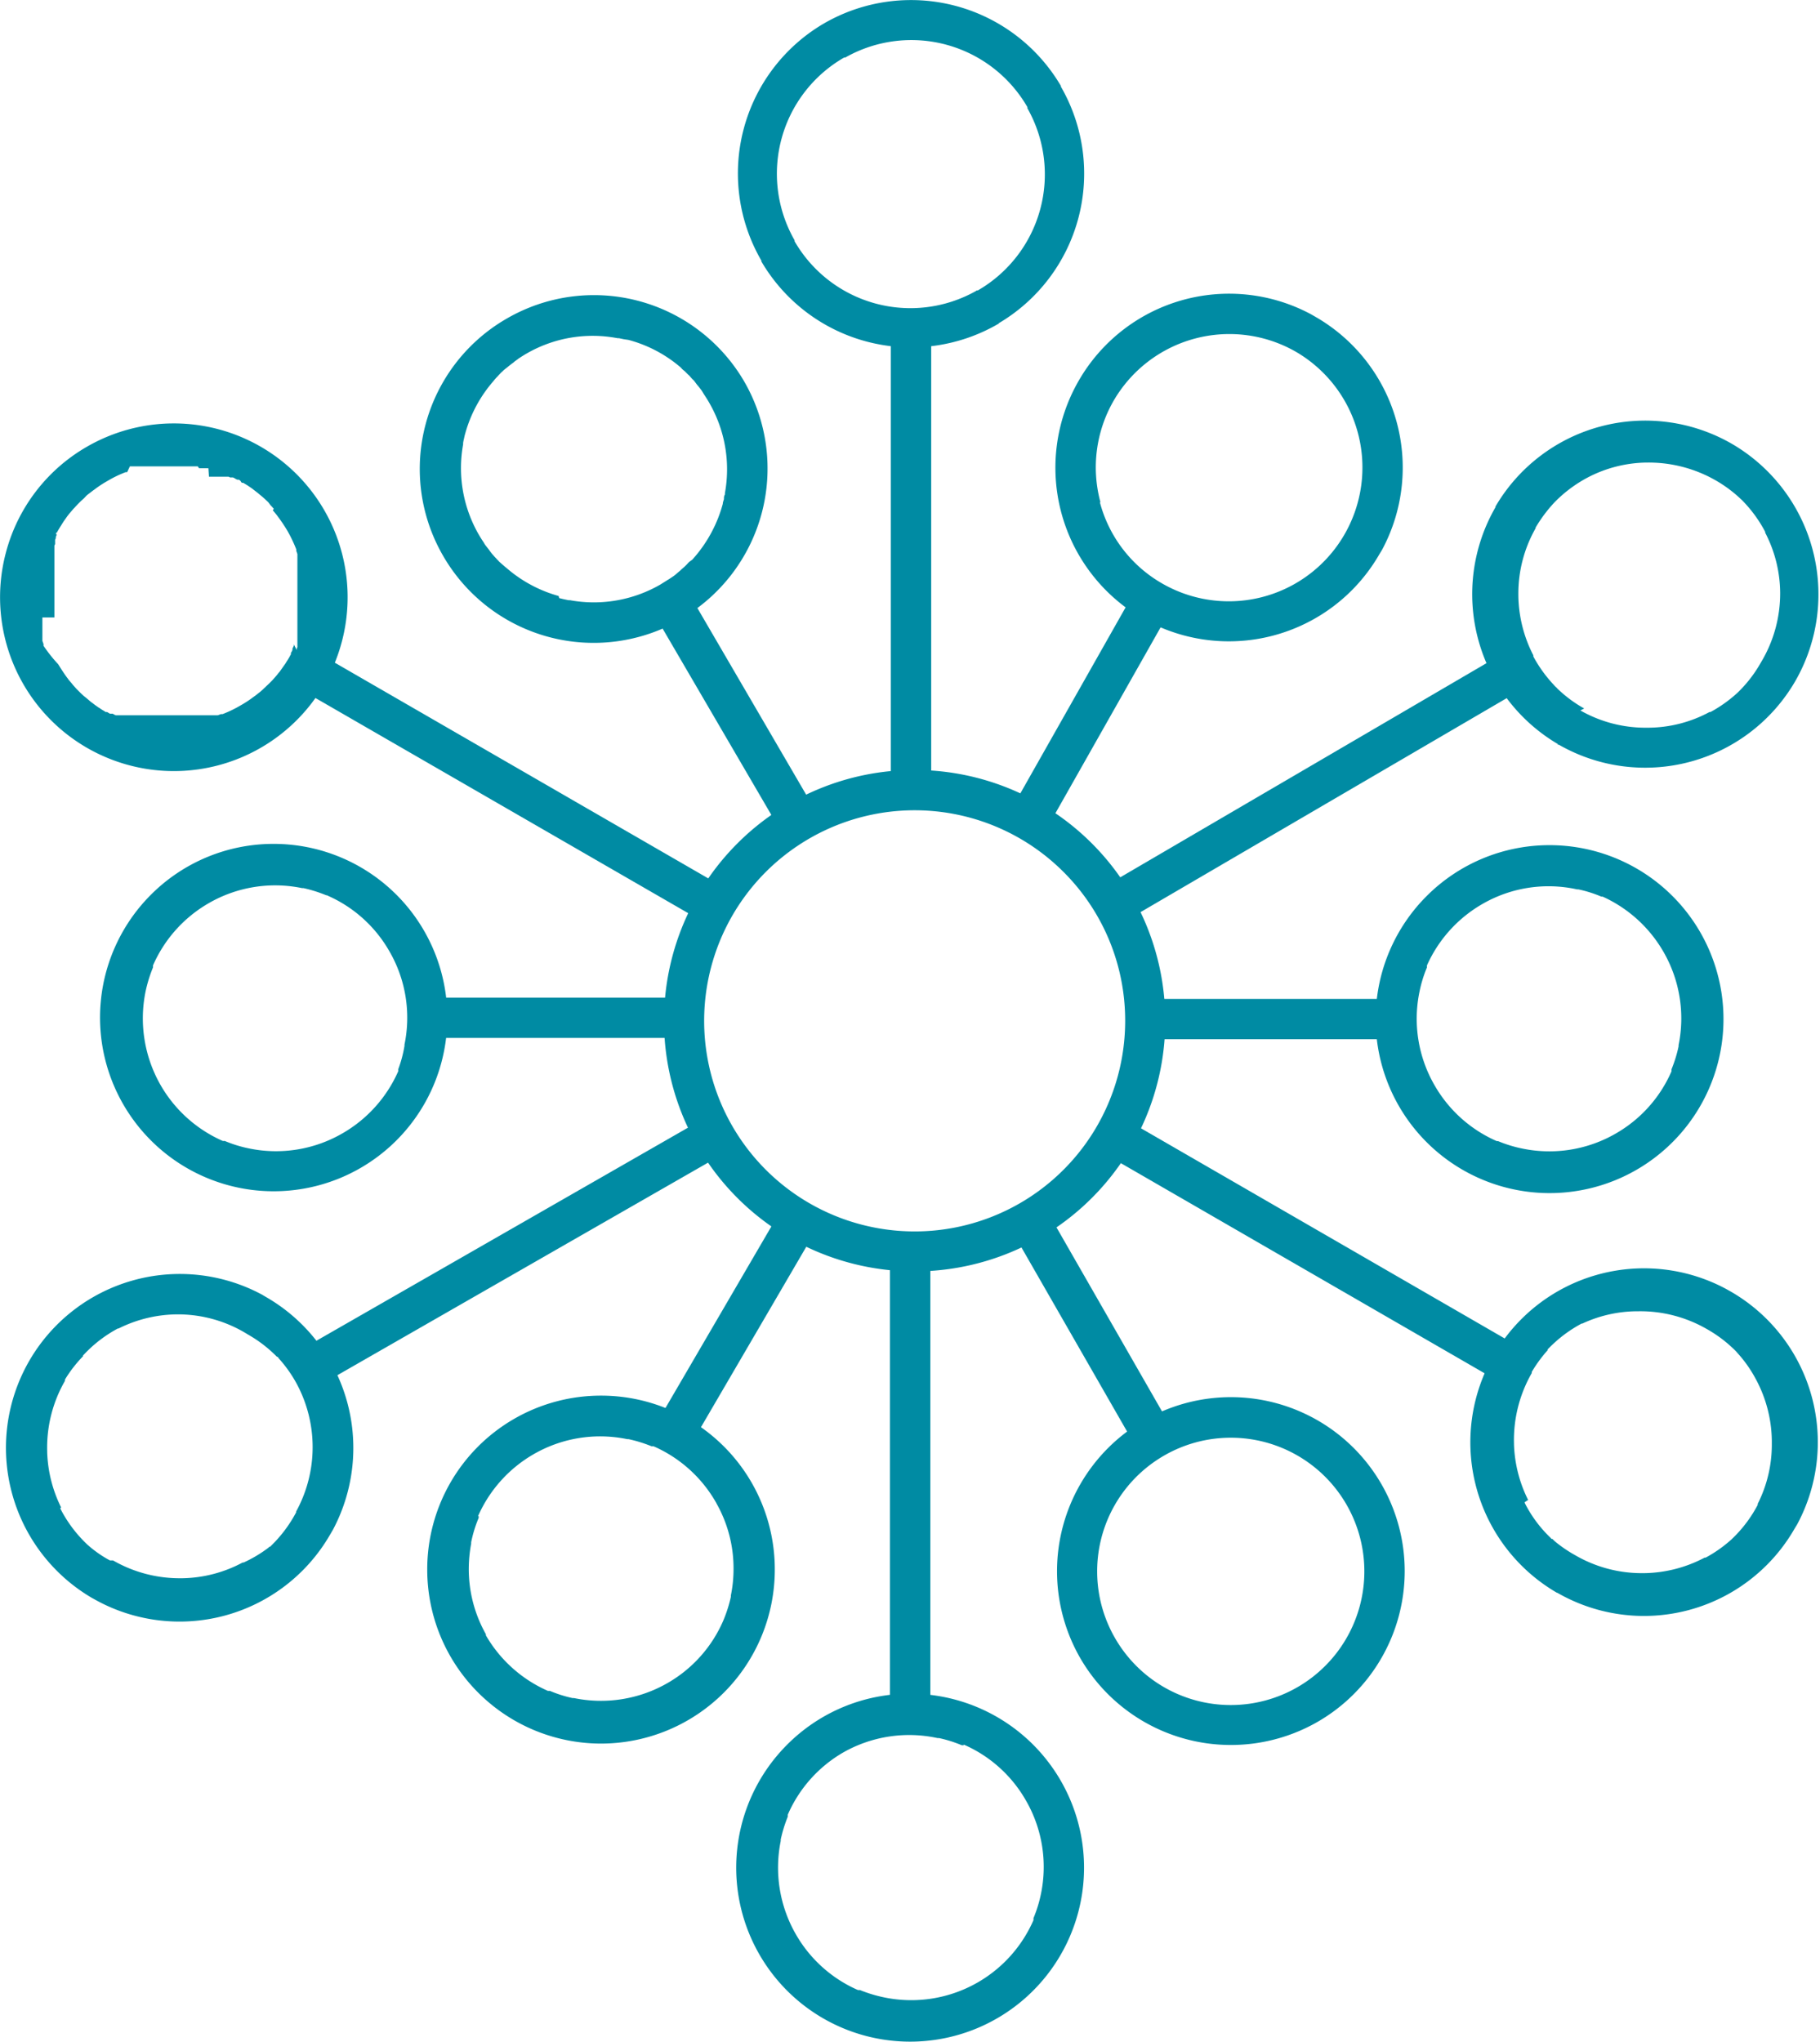 <?xml version="1.0" encoding="UTF-8"?> <svg xmlns="http://www.w3.org/2000/svg" viewBox="0 0 128.82 144.46"><defs><style>.cls-1{fill:#008ba3;}</style></defs><g id="Layer_2" data-name="Layer 2"><g id="Layer_1-2" data-name="Layer 1"><polygon class="cls-1" points="65.91 23.19 65.91 55.91 63.05 55.91 63.05 23.19 65.91 23.19 65.91 23.19"></polygon><polygon class="cls-1" points="62.99 121.27 62.99 88.55 65.85 88.55 65.85 121.27 62.99 121.27 62.99 121.27"></polygon><polygon class="cls-1" points="30.27 70.59 48.42 70.59 48.42 73.44 30.27 73.44 30.27 70.59 30.27 70.59"></polygon><polygon class="cls-1" points="98.8 73.53 81.07 73.53 81.07 70.68 98.8 70.68 98.8 73.53 98.8 73.53"></polygon><polygon class="cls-1" points="55.29 58.85 46.23 43.33 48.7 41.89 57.75 57.41 55.29 58.85 55.29 58.85"></polygon><polygon class="cls-1" points="22.57 46.24 51.32 62.84 49.9 65.3 21.15 48.71 22.57 46.24 22.57 46.24"></polygon><polygon class="cls-1" points="21.29 95.5 49.88 79.11 51.29 81.59 22.7 97.98 21.29 95.5 21.29 95.5"></polygon><polygon class="cls-1" points="46.27 101.05 55.28 85.61 57.75 87.05 48.74 102.48 46.27 101.05 46.27 101.05"></polygon><polygon class="cls-1" points="80.43 102.43 71.63 87.1 74.11 85.68 82.91 101.02 80.43 102.43 80.43 102.43"></polygon><polygon class="cls-1" points="106.24 97.84 78.17 81.63 79.59 79.16 107.67 95.38 106.24 97.84 106.24 97.84"></polygon><polygon class="cls-1" points="107.72 48.77 79.56 65.22 78.12 62.76 106.28 46.3 107.72 48.77 107.72 48.77"></polygon><polygon class="cls-1" points="82.81 43.22 74.03 58.73 71.55 57.32 80.33 41.81 82.81 43.22 82.81 43.22"></polygon><path class="cls-1" d="M70.71,22.92h0l-.06,0h0a12.28,12.28,0,0,1-16.76-4.42h0v0l0-.06h0A12.29,12.29,0,0,1,58.25,1.7h0l0,0,0,0h0A12.3,12.3,0,0,1,75.09,6.08h0v0l0,.05h0a12.3,12.3,0,0,1-4.43,16.76Zm-1.58-2.37h0l.08,0A9.48,9.48,0,0,0,72.72,7.66h0l0-.08A9.48,9.48,0,0,0,59.83,4.07h0l-.08,0A9.48,9.48,0,0,0,56.24,17h0l0,.07a9.47,9.47,0,0,0,12.84,3.52Z"></path><path class="cls-1" d="M64.42,119.84a12.31,12.31,0,1,1-8.71,3.61,12.26,12.26,0,0,1,8.71-3.61Zm3.79,3.65h0l-.05,0-.08,0h0a9,9,0,0,0-1.62-.51l-.1,0h0A9.45,9.45,0,0,0,59.68,124h0a9.41,9.41,0,0,0-3.92,4.4l0,0,0,.06,0,.08h0a9.82,9.82,0,0,0-.5,1.62l0,.1h0a9.47,9.47,0,0,0,1.08,6.62h0a9.4,9.4,0,0,0,4.39,3.93h0l.06,0,.08,0h0a9.79,9.79,0,0,0,1.72.52,9.44,9.44,0,0,0,6.63-1.07h0a9.43,9.43,0,0,0,3.93-4.4v0l0-.06,0-.08h0a9.26,9.26,0,0,0,.53-1.72,9.39,9.39,0,0,0-1.08-6.63h0a9.36,9.36,0,0,0-4.39-3.93Z"></path><path class="cls-1" d="M109.68,59.8a12.31,12.31,0,1,1-8.7,3.6,12.27,12.27,0,0,1,8.7-3.6Zm3.8,3.64h0l-.06,0-.08,0h0a8.73,8.73,0,0,0-1.62-.51l-.09,0h0A9.36,9.36,0,0,0,105,63.92h0A9.46,9.46,0,0,0,101,68.31v0l0,.06,0,.08h0a9.13,9.13,0,0,0-.53,1.73,9.4,9.4,0,0,0,1.08,6.63h0a9.41,9.41,0,0,0,4.39,3.93h0l0,0,.09,0h0a9.13,9.13,0,0,0,1.73.53,9.4,9.4,0,0,0,6.63-1.08h0a9.38,9.38,0,0,0,3.92-4.39l0,0,0-.06,0-.08h0a9.53,9.53,0,0,0,.5-1.62l0-.09v0a9.42,9.42,0,0,0-1.08-6.62h0a9.46,9.46,0,0,0-4.39-3.93Z"></path><path class="cls-1" d="M19.39,59.71a12.29,12.29,0,1,1-8.71,3.6,12.25,12.25,0,0,1,8.71-3.6Zm3.79,3.64h0l0,0-.08,0h0a9.84,9.84,0,0,0-1.62-.51l-.1,0h0a9.4,9.4,0,0,0-6.63,1.08h0a9.44,9.44,0,0,0-3.92,4.39l0,0,0,.06,0,.08h0a9.81,9.81,0,0,0-.53,1.72,9.5,9.5,0,0,0,1.08,6.63h0a9.46,9.46,0,0,0,4.39,3.93h0l.06,0,.08,0h0a9,9,0,0,0,1.72.53,9.39,9.39,0,0,0,6.63-1.08h0a9.46,9.46,0,0,0,3.93-4.39v0l0-.06,0-.08h0A8.83,8.83,0,0,0,28.63,74l0-.09v0a9.37,9.37,0,0,0-1.08-6.62h0a9.36,9.36,0,0,0-4.39-3.93Z"></path><path class="cls-1" d="M110.27,52.65h0a12.31,12.31,0,0,1-4.42-16.76h0l0-.05v0h0a12.28,12.28,0,0,1,16.71-4.45l0,0a12.32,12.32,0,0,1,4.53,16.77l0,0a12.28,12.28,0,0,1-16.76,4.53l-.09,0,0,0Zm1.59-2.38h0a9.3,9.3,0,0,0,4.68,1.22h.08A9.23,9.23,0,0,0,121,50.38h0l.07,0h0A9.64,9.64,0,0,0,123,49h0l.07-.07h0l.06-.06,0,0,0,0a9.29,9.29,0,0,0,1.51-2h0A9.44,9.44,0,0,0,126,41.93a9.34,9.34,0,0,0-1.06-4.24v0l0-.06a9.43,9.43,0,0,0-1.67-2.27l0,0,0,0-.06-.05,0,0-.06-.06h0a9.27,9.27,0,0,0-1.73-1.27h0a9.54,9.54,0,0,0-4.85-1.25h-.08a9.24,9.24,0,0,0-4.12,1.06l0,0,0,0a9.47,9.47,0,0,0-2.27,1.68l0,0,0,0-.06.06,0,0a10.2,10.2,0,0,0-1.35,1.8v0h0l0,.05h0a9.33,9.33,0,0,0-1.22,4.68v.08h0a9.46,9.46,0,0,0,1.06,4.23h0l0,.08a9.53,9.53,0,0,0,1.44,2h0l.07.08h0l.06.06,0,0,0,0,.07.06h0l.07.08h0a9.16,9.16,0,0,0,1.89,1.4Z"></path><path class="cls-1" d="M42.54,98.75h0a12.29,12.29,0,0,1,12.3,12.31h0a12.31,12.31,0,0,1-12.3,12.31h0a12.31,12.31,0,0,1-12.3-12.31h0a12.29,12.29,0,0,1,12.3-12.31Zm-8.66,8.51v0l0,.06,0,.08h0a9,9,0,0,0-.53,1.72h0l0,.1a9.78,9.78,0,0,0-.17,1.79h0a9.39,9.39,0,0,0,1.21,4.62h0l0,.08h0l0,0h0a9.46,9.46,0,0,0,4.39,3.93h0l.07,0,.07,0h0a8.87,8.87,0,0,0,1.61.51l.1,0h0a9.45,9.45,0,0,0,6.63-1.07h0a9.37,9.37,0,0,0,3.92-4.38l0,0v0a9.75,9.75,0,0,0,.55-1.71l0-.1h0a9.25,9.25,0,0,0,.19-1.89h0a9.31,9.31,0,0,0-1.15-4.52l-.05-.09h0a.83.83,0,0,0-.07-.13h0a9.43,9.43,0,0,0-4.4-3.93h0l-.08,0-.06,0h0a9.82,9.82,0,0,0-1.62-.5l-.09,0h0a9.42,9.42,0,0,0-6.64,1.07h0a9.46,9.46,0,0,0-3.93,4.39Z"></path><path class="cls-1" d="M48.17,43.84a12.3,12.3,0,0,1-16.8-4.5h0a12.27,12.27,0,0,1,4.5-16.8h0A12.31,12.31,0,0,1,52.68,27h0a12.3,12.3,0,0,1-4.5,16.8Zm-8.59-1.52.33.08h0l.34.07.1,0h0a9.41,9.41,0,0,0,6.39-1.11h0l.51-.32.1-.06h0l.09-.06h0l.09-.06h0l.09-.06h0l.1-.07.09-.07h0l.09-.08.08-.07h0l.17-.14.08-.08h0l.08-.07h0l.08-.07h0l.08-.07h0l.08-.08.08-.08h0l.07-.08h0l.08-.08L49,39.6h0l.07-.08h0l.07-.08h0l.07-.08h0a9.61,9.61,0,0,0,1.95-3.71c0-.11.05-.22.08-.33h0c0-.11,0-.22.07-.33l0-.1h0a9.41,9.41,0,0,0-1.11-6.39h0c-.1-.18-.21-.35-.32-.52l-.06-.09h0l-.06-.1h0l-.06-.1h0l-.06-.09h0l-.07-.09-.07-.09h0l-.07-.09-.08-.09h0v0L49.17,27l-.07-.09h0L49,26.82h0l-.07-.08h0l-.07-.08h0l-.08-.09-.08-.07h0l-.08-.08h0l-.08-.08-.08-.08h0l-.09-.07h0l-.08-.07h0L48.18,26h0a9.37,9.37,0,0,0-3.7-1.95L44.14,24h0l-.33-.07-.1,0h0A9.35,9.35,0,0,0,37.3,25h0c-.18.1-.35.21-.52.32l-.09.06h0l-.09.07h0l-.1.07h0l-.09.07h0l-.09.08-.09.06h0l-.09.07-.09.07h0l-.17.14-.09.07h0l-.09.07h0l-.08.07h0l-.08.08h0l-.09.08-.07.08h0l-.08.08h0l-.08.09-.08.08h0l-.07.08h0l-.07.08h0l-.07.09h0a9.48,9.48,0,0,0-2,3.71,3.18,3.18,0,0,0-.08.33h0a3.4,3.4,0,0,0-.07.34l0,.1h0a9.41,9.41,0,0,0,1.11,6.39h0c.1.17.21.35.32.51l.06.1h0l.06.1h0l.07.09h0l.07.09h0l.07.09.07.09h0l.07.1.07.09h0a2.09,2.09,0,0,0,.14.17l.07.08h0l.07.08h0l.08.08h0l.07.08h0l.08.08.07.08h0l.08.07h0l.09.08.08.07h0l.08.07h0l.08.07h0l.09.07h0a9.48,9.48,0,0,0,3.71,2Z"></path><path class="cls-1" d="M6.15,31.61A12.3,12.3,0,1,1,.42,39.09a12.24,12.24,0,0,1,5.73-7.48Zm8.6,1.52-.11,0-.11,0-.11,0-.11,0-.11,0-.11,0L14,33l-.11,0-.11,0-.11,0h-.11l-.12,0H11.36l-.11,0H11l-.12,0h0l-.11,0h0l-.11,0h0l-.12,0h0l-.11,0h0l-.11,0h0l-.12,0h0l-.11,0h0l-.11,0h0l-.12,0h0l-.11,0h0l-.11,0h0l-.12,0h0l-.11,0h0l-.11,0h0l-.11,0L9,33.41H9l-.11,0h0a8.19,8.19,0,0,0-1.3.63,7.94,7.94,0,0,0-.91.6l-.1.07h0l-.09.07h0L6.2,35h0l-.09.08h0L6,35.2H6l-.08.08h0l-.09.08h0l-.09.08h0l-.16.16h0l-.08.08h0l-.16.17h0l-.08.09h0L5.2,36h0l-.3.35h0l-.07.09h0l-.07.09h0l-.07.1h0l-.19.27h0l-.12.19h0l-.06.1h0l-.06.09h0l-.06.1h0l-.06.1h0l-.06.1h0l-.05.1H4l-.06.1H4l0,.1-.05.1h0l0,.1h0l-.05.11h0l0,.1,0,.1,0,.11-.05.1,0,.11h0l0,.1,0,.11,0,.11h0l0,.1,0,.11,0,.11,0,.11,0,.1,0,.11,0,.11,0,.11,0,.11,0,.11,0,.11,0,.12,0,.11,0,.11,0,.11,0,.11v.12l0,.11v.22l0,.12h0v.11h0v.57h0v.11h0v.35h0v.11h0v.11h0v.11h0V43h0v.12h0v.11h0v.12h0v.11h0l0,.12h0l0,.11H3v.11H3l0,.12H3L3,44H3l0,.11H3l0,.12h0l0,.11h0l0,.11h0l0,.12h0l0,.11h0l0,.11h0l0,.12h0l0,.11h0l0,.11h0l0,.11h0l0,.11a2.09,2.09,0,0,1,.08.23h0a1.17,1.17,0,0,1,0,.11h0A10.26,10.26,0,0,0,4.12,47c.19.31.39.62.6.91l.07.09h0l.07.1h0l.23.27h0l.07.09h0l.08.09h0l.08.09h0l.08.09h0l.08.08h0l.17.17h0l.08.08h0l.17.16h0L6,49.3H6l.09.07h0l.35.3h0l.1.07h0l.09.07h0l.09.07h0l.27.19H7l.19.13h0l.1.06h0l.1.06h0l.09.06h0l.1,0h0l.1.06h0l.1.06h0l.1,0h0l.1,0,.1.06h0l.11.05h0l.1,0h0l.1,0,.11,0,.1,0,.1,0,.11,0h0l.11,0,.1,0,.11,0h0l.11,0,.1,0,.11,0,.11,0,.11,0,.11,0,.11,0,.11,0,.11,0,.11,0,.11,0,.11,0,.11,0,.11,0,.11,0,.12,0,.11,0h.11l.11,0h1.94l.12,0h.34l.11,0h0l.12,0h0l.11,0h0l.11,0h0l.12,0h0l.11,0h0l.12,0h0l.11,0h0l.11,0h0l.12,0h0l.11,0h0l.11,0h0l.11,0h0l.11,0h0l.11,0h0l.11,0,.22-.08h0l.11,0h0a8.63,8.63,0,0,0,1.3-.63,7.94,7.94,0,0,0,.91-.6l.1-.07h0l.09-.07h0l.28-.22h0l.09-.08h0l.09-.08h0l.08-.08h0l.09-.08h0l.08-.08h0l.17-.16h0l.08-.08h0l.16-.16h0l.08-.09h0l.08-.09h0c.1-.11.2-.23.29-.35h0l.08-.09h0l.12-.17v0h0l.19-.27h0a2.14,2.14,0,0,0,.13-.19h0l.06-.1h0l.06-.09h0l.06-.1h0l.06-.1h0l.05-.1h0l.06-.1h0l0-.1h0l.06-.1.05-.1h0l0-.1h0l.05-.11h0l.05-.1,0-.1L21,46l0-.1.05-.11h0l0-.1,0-.11,0-.11h0l0-.1,0-.11,0-.11,0-.11,0-.1,0-.11,0-.11,0-.11,0-.11,0-.11,0-.12,0-.11,0-.11,0-.11v-.11l0-.11,0-.12,0-.11v-.34h0V43h0v-.57h0v-.11h0V42h0v-.11h0v-.12h0v-.11h0v-.11h0v-.12h0v-.11h0V41.2h0l0-.11h0V41h0l0-.11h0v-.11h0l0-.12h0l0-.11h0l0-.12h0l0-.11h0l0-.11h0l0-.11h0l0-.11h0l0-.11h0l0-.11h0l0-.12h0l0-.11h0l0-.11h0l0-.11h0l0-.11a2.09,2.09,0,0,0-.08-.23h0a.76.76,0,0,0,0-.11h0a10.26,10.26,0,0,0-.62-1.3c-.19-.32-.39-.62-.6-.91l-.07-.09h0l-.07-.1h0l-.22-.27h0l-.08-.09h0L19.38,36h0l-.08-.09h0l-.08-.09h0l-.08-.08h0L19,35.55h0l-.08-.08h0l-.17-.16h0l-.09-.08h0l-.08-.07h0l-.36-.3h0l-.09-.07h0l-.17-.13h0a2.48,2.48,0,0,0-.26-.19h0l-.19-.13h0l-.1-.06h0l-.1-.06h0l-.1-.06h0l-.1,0h0L17,34h0l-.1-.06h0l-.11,0h0l-.1-.05-.1-.06h0l-.1-.05h0l-.1,0h0l-.11,0-.1-.05-.1,0-.11,0-.1,0h0l-.11,0-.1,0-.11,0h0l-.11,0-.11,0-.1,0-.11,0-.11,0-.11,0-.11,0Z"></path><path class="cls-1" d="M110.22,112.71a12.31,12.31,0,0,1-4.5-16.81h0a12.28,12.28,0,0,1,16.45-4.7h0l.34.19a12.3,12.3,0,0,1,4.7,16.46v0l-.2.33a12.29,12.29,0,0,1-16.8,4.51Zm-2.3-6.42,0,0,0,.05a9,9,0,0,0,1.83,2.47h0l.07.08h0l0,0,.06,0,0,0,.07.07h0l.08.08h0a9.42,9.42,0,0,0,1.46,1h0a9.37,9.37,0,0,0,4.85,1.27h.09a9.45,9.45,0,0,0,4.23-1.1h0l.07,0h0a9.27,9.27,0,0,0,1.76-1.23h0l.08-.07,0,0,0,0,0,0,0,0,.06-.06h0a9.27,9.27,0,0,0,1.78-2.37l0-.07h0a9.29,9.29,0,0,0,1-4.23,9.41,9.41,0,0,0-1.16-4.65,9.07,9.07,0,0,0-1.23-1.75h0l-.07-.08h0l-.06-.07,0,0,0,0,0,0,0,0-.06-.06h0a9.32,9.32,0,0,0-2-1.52h0a9.44,9.44,0,0,0-4.85-1.27h-.08A9.3,9.3,0,0,0,112,93.65l-.05,0,0,0a9.35,9.35,0,0,0-2.28,1.7h0l-.07.07,0,0-.06.06,0,0,0,.06,0,0,0,0a9.67,9.67,0,0,0-1.12,1.53l0,.08h0a9.52,9.52,0,0,0-1.26,5h0v.06h0a9.48,9.48,0,0,0,1,3.92Z"></path><path class="cls-1" d="M6.57,113.1a12.31,12.31,0,0,1-4.5-16.81h0a12.31,12.31,0,0,1,16.45-4.7h0l.34.2a12.32,12.32,0,0,1,4.7,16.46h0l-.2.34a12.3,12.3,0,0,1-16.8,4.5Zm-2.3-6.42,0,0,0,.06a9.27,9.27,0,0,0,1.83,2.47h0l.07.07,0,0,0,0,0,0,0,0,.07.06h0l.08.07h0a8.25,8.25,0,0,0,1.46,1H8a9.45,9.45,0,0,0,4.85,1.26h.09a9.33,9.33,0,0,0,4.23-1.11h0l.07,0h0A9.32,9.32,0,0,0,19,109.51h0l.07-.07,0,0,0,0,.05,0,0,0,.06-.06h0a9.5,9.5,0,0,0,1.78-2.37l0-.06h0A9.47,9.47,0,0,0,21,97.91a9.2,9.2,0,0,0-1.23-1.75h0l-.07-.09h0L19.65,96l0,0-.05,0,0,0,0,0-.06-.06h0a9.32,9.32,0,0,0-2-1.52h0A9.33,9.33,0,0,0,12.6,93h-.08A9.44,9.44,0,0,0,8.39,94l-.05,0,0,0A9.31,9.31,0,0,0,6,95.78H6l-.07.07,0,0-.06.07,0,0,0,.05,0,0,0,0A9.16,9.16,0,0,0,4.6,97.61l0,.09h0a9.47,9.47,0,0,0-1.26,5v.07h0a9.48,9.48,0,0,0,1,3.92Z"></path><path class="cls-1" d="M80.85,43.75a12.31,12.31,0,0,1-4.5-16.81h0a12.28,12.28,0,0,1,16.45-4.7h0l.33.19a12.3,12.3,0,0,1,4.7,16.46v0l-.2.33a12.29,12.29,0,0,1-16.8,4.51Zm-3-8.21a9.37,9.37,0,0,0,4.4,5.74h0a9.45,9.45,0,0,0,12.91-3.46h0A9.47,9.47,0,0,0,91.74,24.9h0a9.47,9.47,0,0,0-12.92,3.46h0a9.44,9.44,0,0,0-.93,7.18Z"></path><path class="cls-1" d="M64.75,54.48a17.74,17.74,0,1,1-12.56,5.2,17.72,17.72,0,0,1,12.56-5.2ZM75.28,61.7a14.9,14.9,0,1,0,4.36,10.53A14.84,14.84,0,0,0,75.28,61.7Z"></path><path class="cls-1" d="M81,100.49A12.3,12.3,0,0,1,97.77,105h0a12.31,12.31,0,0,1-4.49,16.82h0a12.32,12.32,0,0,1-16.82-4.5h0A12.32,12.32,0,0,1,81,100.49ZM82.38,103h0a9.45,9.45,0,0,0-3.45,12.92h0a9.45,9.45,0,0,0,12.92,3.45h0a9.46,9.46,0,0,0,3.45-12.92h0A9.45,9.45,0,0,0,82.38,103Z"></path></g></g></svg> 